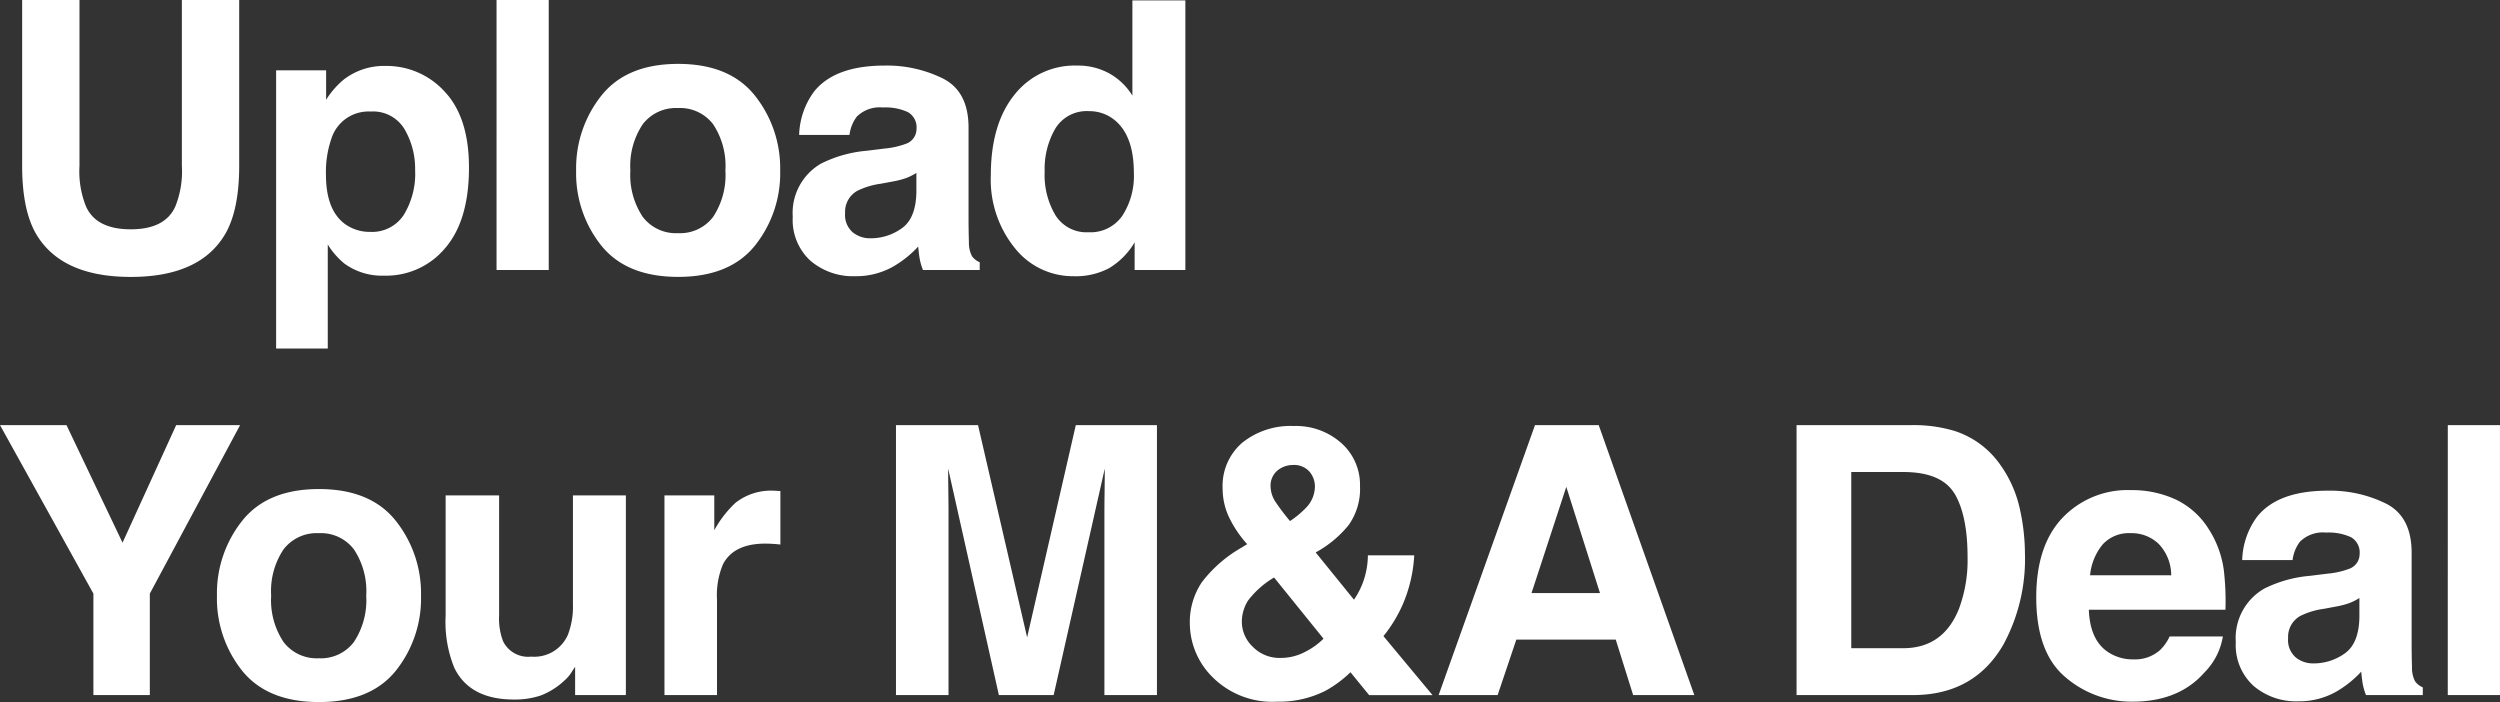 <svg xmlns="http://www.w3.org/2000/svg" width="309.291" height="86.854" viewBox="0 0 309.291 86.854">
  <rect x="0" y="0" width="309.291" height="86.854" fill="#333333" stroke="none"/>
  <path id="패스_12881" data-name="패스 12881" d="M23.013-1.063V-21.592h7.092V-1.063q0,5.325-1.654,8.293-3.082,5.438-11.76,5.438T4.909,7.231Q3.254,4.262,3.254-1.063V-21.592h7.092V-1.063a11.593,11.593,0,0,0,.816,5.03q1.269,2.81,5.529,2.81,4.237,0,5.506-2.81A11.593,11.593,0,0,0,23.013-1.063ZM55.542-10.24q2.991,3.195,2.991,9.381,0,6.526-2.934,9.947a9.5,9.5,0,0,1-7.557,3.422,7.887,7.887,0,0,1-4.894-1.473,9.5,9.5,0,0,1-2.085-2.379v12.87h-6.39V-12.891h6.186v3.648a10.368,10.368,0,0,1,2.221-2.538A8.159,8.159,0,0,1,48.2-13.435,9.712,9.712,0,0,1,55.542-10.24Zm-3.671,9.7a9.72,9.72,0,0,0-1.3-5.053,4.536,4.536,0,0,0-4.226-2.2,4.808,4.808,0,0,0-4.826,3.331,12.633,12.633,0,0,0-.68,4.487q0,4.305,2.289,6.05a5.212,5.212,0,0,0,3.218,1.02A4.663,4.663,0,0,0,50.455,5.01,9.722,9.722,0,0,0,51.871-.541Zm10.073-21.05H68.4v33.4H61.944ZM93.906-9.764A14.413,14.413,0,0,1,97.033-.5a14.317,14.317,0,0,1-3.127,9.3q-3.127,3.863-9.494,3.863T74.918,8.805A14.317,14.317,0,0,1,71.791-.5a14.412,14.412,0,0,1,3.127-9.268q3.127-3.92,9.494-3.92T93.906-9.764ZM84.39-8.223a5.16,5.16,0,0,0-4.362,2.005A9.279,9.279,0,0,0,78.5-.5a9.331,9.331,0,0,0,1.529,5.733A5.149,5.149,0,0,0,84.39,7.253,5.118,5.118,0,0,0,88.74,5.237,9.382,9.382,0,0,0,90.258-.5,9.33,9.33,0,0,0,88.74-6.218,5.129,5.129,0,0,0,84.39-8.223Zm16.8-1.994q2.56-3.263,8.792-3.263a15.62,15.62,0,0,1,7.206,1.609q3.15,1.609,3.15,6.073V5.531q0,1.178.045,2.855a3.59,3.59,0,0,0,.385,1.722,2.315,2.315,0,0,0,.952.748v.952H114.7a7.193,7.193,0,0,1-.408-1.4q-.113-.657-.181-1.5a13.268,13.268,0,0,1-3.082,2.47,9.269,9.269,0,0,1-4.713,1.2,8.1,8.1,0,0,1-5.54-1.915,6.829,6.829,0,0,1-2.187-5.427A7.044,7.044,0,0,1,102.1-1.357a15.594,15.594,0,0,1,5.665-1.586l2.2-.272a10.08,10.08,0,0,0,2.56-.566A1.941,1.941,0,0,0,113.9-5.617a2.178,2.178,0,0,0-1.054-2.1,6.582,6.582,0,0,0-3.093-.578,4.029,4.029,0,0,0-3.24,1.133,4.709,4.709,0,0,0-.906,2.266H99.38A9.477,9.477,0,0,1,101.193-10.217ZM106,7.14a3.374,3.374,0,0,0,2.221.748,6.577,6.577,0,0,0,3.841-1.224q1.756-1.224,1.824-4.464V-.2a7.018,7.018,0,0,1-1.235.623,10.328,10.328,0,0,1-1.711.442l-1.45.272a9.364,9.364,0,0,0-2.923.884,2.962,2.962,0,0,0-1.5,2.742A2.835,2.835,0,0,0,106,7.14Zm41.162-28.686V11.808h-6.277V8.386a9.109,9.109,0,0,1-3.15,3.195,8.842,8.842,0,0,1-4.4,1,9.178,9.178,0,0,1-7.285-3.5A13.443,13.443,0,0,1,123.094.093q0-6.322,2.912-9.947a9.473,9.473,0,0,1,7.783-3.625,7.966,7.966,0,0,1,3.988.986,7.844,7.844,0,0,1,2.832,2.73V-21.546ZM129.756-.383a9.711,9.711,0,0,0,1.36,5.461,4.526,4.526,0,0,0,4.079,2.062A4.768,4.768,0,0,0,139.363,5.1a9.009,9.009,0,0,0,1.428-5.28q0-4.532-2.289-6.481a4.925,4.925,0,0,0-3.263-1.178A4.536,4.536,0,0,0,131.082-5.7,9.921,9.921,0,0,0,129.756-.383ZM30.219,31,19.048,51.848V64.4H12.069V51.848L.513,31H8.738l6.934,14.547L22.311,31ZM49.469,42.83A14.413,14.413,0,0,1,52.6,52.1a14.317,14.317,0,0,1-3.127,9.3q-3.127,3.863-9.494,3.863T30.481,61.4a14.317,14.317,0,0,1-3.127-9.3,14.413,14.413,0,0,1,3.127-9.268q3.127-3.92,9.494-3.92T49.469,42.83Zm-9.517,1.541a5.16,5.16,0,0,0-4.362,2.005A9.279,9.279,0,0,0,34.061,52.1,9.331,9.331,0,0,0,35.59,57.83a5.149,5.149,0,0,0,4.362,2.017A5.118,5.118,0,0,0,44.3,57.83,9.382,9.382,0,0,0,45.821,52.1,9.33,9.33,0,0,0,44.3,46.376,5.129,5.129,0,0,0,39.952,44.371ZM71.665,60.912q-.091.113-.453.68a4.549,4.549,0,0,1-.861,1,8.992,8.992,0,0,1-2.934,1.858,10,10,0,0,1-3.32.5q-5.484,0-7.387-3.943a15.086,15.086,0,0,1-1.065-6.413V39.7h6.616V54.59a7.793,7.793,0,0,0,.5,3.172,3.45,3.45,0,0,0,3.467,1.881,4.532,4.532,0,0,0,4.532-2.674,9.679,9.679,0,0,0,.634-3.829V39.7h6.549V64.4H71.665ZM95.2,45.662q-3.9,0-5.234,2.538a9.873,9.873,0,0,0-.748,4.4V64.4h-6.5V39.7h6.163v4.305a13.653,13.653,0,0,1,2.606-3.376A7.094,7.094,0,0,1,96.2,39.114q.181,0,.306.011t.555.034v6.616q-.612-.068-1.088-.091T95.2,45.662ZM117.86,64.4h-6.5V31h10.151l6.073,26.262L133.608,31h10.038V64.4h-6.5V41.81q0-.974.023-2.73t.023-2.708L130.866,64.4h-6.775l-6.277-28.029q0,.952.023,2.708t.023,2.73Zm40.641.816a10.442,10.442,0,0,1-7.931-2.991,9.409,9.409,0,0,1-2.855-6.639,8.828,8.828,0,0,1,1.5-5.166,16.369,16.369,0,0,1,4.894-4.26l.7-.431a13.883,13.883,0,0,1-2.243-3.331,8.266,8.266,0,0,1-.793-3.535,7.03,7.03,0,0,1,2.447-5.7,9.545,9.545,0,0,1,6.345-2.051,8.444,8.444,0,0,1,5.88,2.1,6.9,6.9,0,0,1,2.323,5.359,7.7,7.7,0,0,1-1.394,4.781,13.622,13.622,0,0,1-4.09,3.4l4.736,5.846a9.616,9.616,0,0,0,1.258-2.56,10.032,10.032,0,0,0,.465-2.923h5.733a17.727,17.727,0,0,1-1.45,6.141,17.4,17.4,0,0,1-2.357,3.852l6.073,7.3H169.9l-2.311-2.832a14.461,14.461,0,0,1-3.127,2.311A12.784,12.784,0,0,1,158.5,65.217Zm-.363-15.363a11.215,11.215,0,0,0-3.206,2.832,4.907,4.907,0,0,0-.782,2.7,4.271,4.271,0,0,0,1.348,3.036,4.618,4.618,0,0,0,3.456,1.382,6.417,6.417,0,0,0,3-.736,8.945,8.945,0,0,0,2.3-1.643Zm-.431-11.216a3.566,3.566,0,0,0,.634,1.9,28.279,28.279,0,0,0,1.767,2.334,11.87,11.87,0,0,0,1.949-1.609,3.838,3.838,0,0,0,1.133-2.651,2.822,2.822,0,0,0-.68-1.858,2.531,2.531,0,0,0-2.062-.816,2.942,2.942,0,0,0-1.609.476A2.421,2.421,0,0,0,157.707,38.638Zm42.7,18.9h-12.3L185.795,64.4h-7.3L190.417,31H198.3l11.828,33.4h-7.568Zm-1.949-5.755-4.169-13.142L189.987,51.78Zm38.7,12.621H222.777V31h14.389a17.555,17.555,0,0,1,5.166.725,11.026,11.026,0,0,1,5.687,4.237,14.864,14.864,0,0,1,2.379,5.393,25.89,25.89,0,0,1,.634,5.529,22.2,22.2,0,0,1-2.674,11.284Q244.734,64.4,237.166,64.4Zm5.189-24.88q-1.609-2.719-6.367-2.719h-6.435V58.6h6.435q4.94,0,6.888-4.872a17.183,17.183,0,0,0,1.065-6.367Q243.941,42.263,242.355,39.521ZM275.518,57.15a8.192,8.192,0,0,1-2.289,4.464q-3.172,3.6-8.882,3.6a12.525,12.525,0,0,1-8.316-3.036q-3.6-3.036-3.6-9.879,0-6.413,3.252-9.834a11.118,11.118,0,0,1,8.441-3.422,12.944,12.944,0,0,1,5.552,1.156,9.725,9.725,0,0,1,4.079,3.648,12.447,12.447,0,0,1,1.881,5.1,32.925,32.925,0,0,1,.2,4.894h-16.9q.136,3.716,2.334,5.212a5.5,5.5,0,0,0,3.218.929,4.631,4.631,0,0,0,3.24-1.133,5.381,5.381,0,0,0,1.2-1.7Zm-6.39-7.568a5.622,5.622,0,0,0-1.552-3.886,4.82,4.82,0,0,0-3.456-1.326,4.386,4.386,0,0,0-3.478,1.4,7.012,7.012,0,0,0-1.552,3.807Zm10.595-7.206q2.561-3.263,8.792-3.263a15.62,15.62,0,0,1,7.206,1.609q3.15,1.609,3.15,6.073v11.33q0,1.178.045,2.855A3.59,3.59,0,0,0,299.3,62.7a2.315,2.315,0,0,0,.952.748V64.4h-7.024a7.193,7.193,0,0,1-.408-1.4q-.113-.657-.181-1.5a13.268,13.268,0,0,1-3.082,2.47,9.27,9.27,0,0,1-4.713,1.2,8.1,8.1,0,0,1-5.54-1.915,6.829,6.829,0,0,1-2.187-5.427,7.044,7.044,0,0,1,3.512-6.594,15.594,15.594,0,0,1,5.665-1.586l2.2-.272a10.079,10.079,0,0,0,2.56-.566,1.942,1.942,0,0,0,1.382-1.835,2.178,2.178,0,0,0-1.054-2.1,6.582,6.582,0,0,0-3.093-.578,4.029,4.029,0,0,0-3.24,1.133,4.709,4.709,0,0,0-.906,2.266H277.91A9.477,9.477,0,0,1,279.722,42.377Zm4.8,17.357a3.374,3.374,0,0,0,2.221.748,6.577,6.577,0,0,0,3.841-1.224q1.756-1.224,1.824-4.464v-2.4a7.017,7.017,0,0,1-1.235.623,10.326,10.326,0,0,1-1.711.442l-1.45.272a9.364,9.364,0,0,0-2.923.884,2.962,2.962,0,0,0-1.5,2.742A2.835,2.835,0,0,0,284.526,59.733ZM303.346,31H309.8V64.4h-6.458Z" transform="translate(-0.513 21.592)" fill="#fff"/>
</svg>
